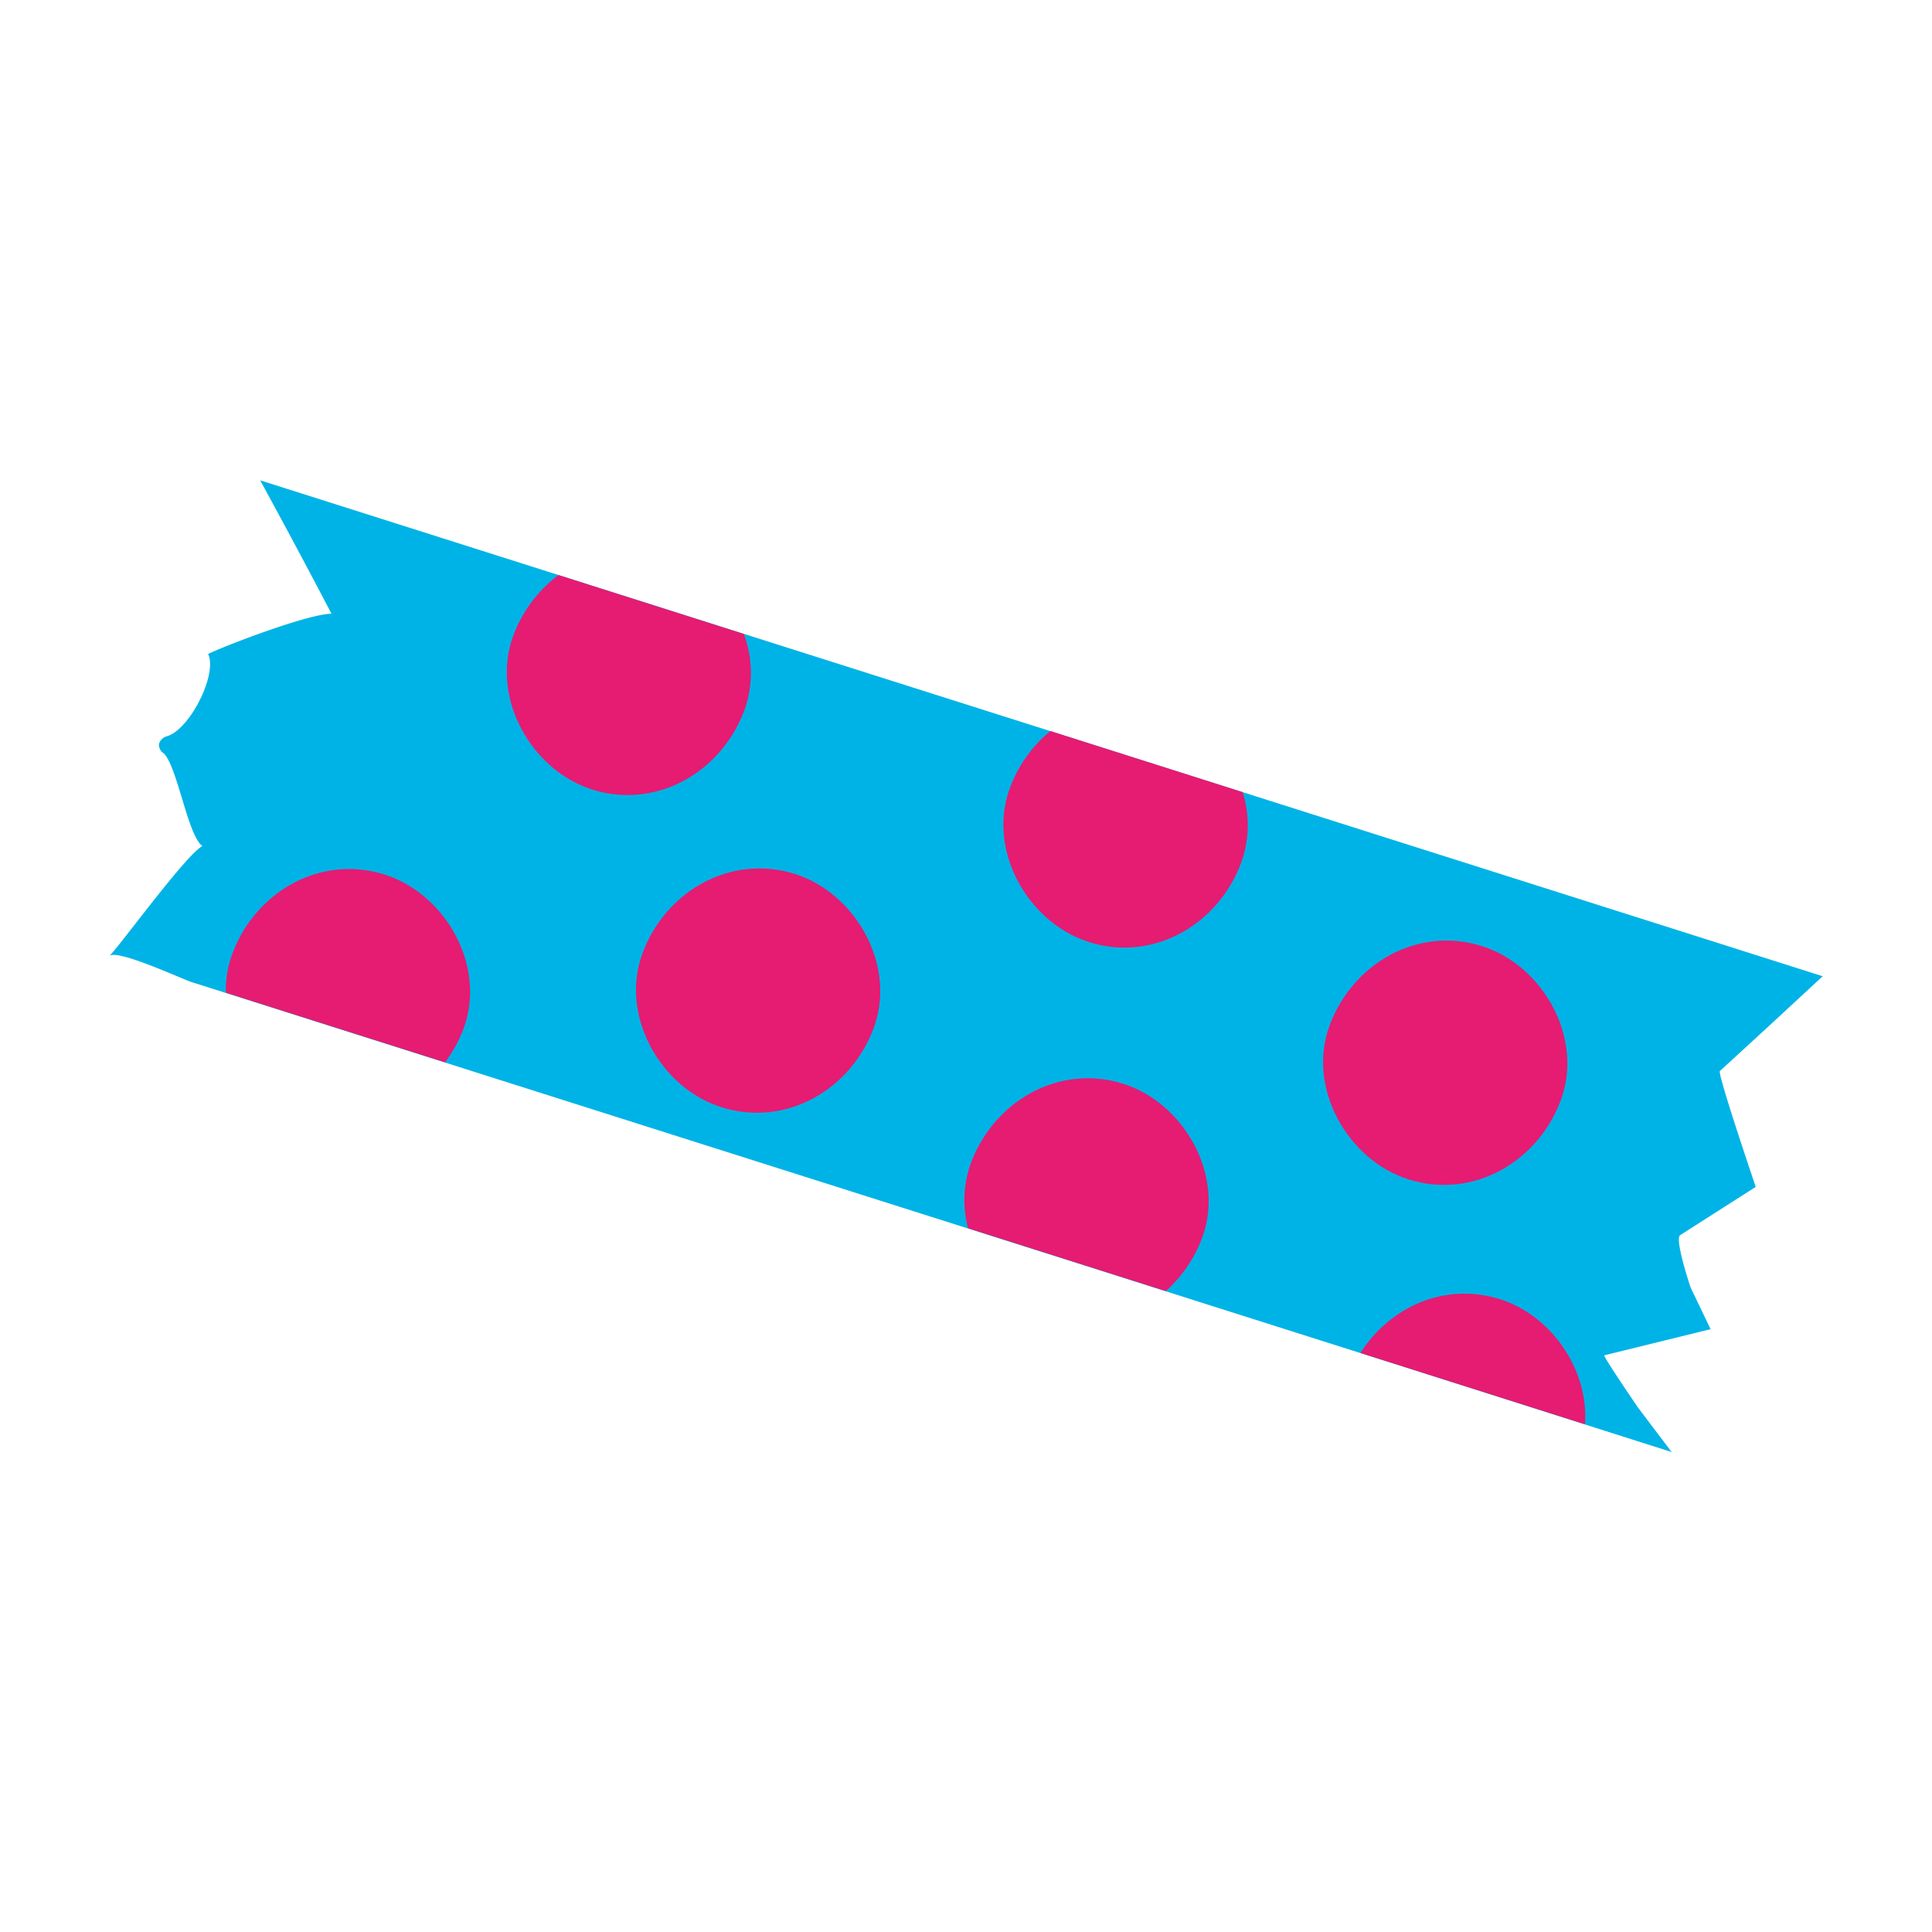 <svg id="Laag_1" data-name="Laag 1" xmlns="http://www.w3.org/2000/svg" viewBox="0 0 400 400"><defs><style>.cls-1{fill:#00b3e6;}.cls-2{fill:#e61b72;}</style></defs><title>patch</title><path class="cls-1" d="M377.37,202.12,53.87,99.45c5,9.18,9.92,18.34,14.76,27.62-4.68,0-21.38,6.35-25.55,8.32,2,4-3.57,15.37-8.37,17A2.4,2.4,0,0,0,32.92,154a2.05,2.05,0,0,0,.91,1.92c2.86,2.51,5,17.09,8.08,19.24-3.48,1.84-17.44,21.14-19.28,22.76,1.68-1.47,15.09,4.79,17,5.4l24.69,7.84,70.55,22.39,82.39,26.14q37.28,11.85,74.57,23.67l47.13,15,7.14,2.27-6.94-9.17s-7.37-10.76-7-10.86l22-5.41-4.13-8.61s-3.4-10.07-2.17-10.86l6.86-4.38,8.79-5.61s-8.12-23.86-7.41-24l10.78-9.9Z"/><path class="cls-2" d="M79.69,181.09c12.55,4,21,18.89,16.33,31.74a27.91,27.91,0,0,1-3.87,7.11l-27.8-8.82-17.59-5.59a21.72,21.72,0,0,1,1.29-7.92c4.73-12.89,18.2-20.79,31.64-16.52"/><path class="cls-2" d="M122.56,163.44c-12.54-4-21-18.89-16.32-31.74a27.64,27.64,0,0,1,9.39-12.64L154,131.25a22.87,22.87,0,0,1,.16,15.67c-4.73,12.89-18.19,20.79-31.64,16.52"/><path class="cls-2" d="M149.3,229.22c-12.54-4-21-18.89-16.32-31.74s18.2-20.79,31.64-16.52c12.55,4,21,18.89,16.32,31.74s-18.19,20.79-31.64,16.52"/><path class="cls-2" d="M232.61,224.41c12.54,4,21,18.9,16.32,31.75a27.78,27.78,0,0,1-7.56,11.14l-24.09-7.65-16.85-5.35a22.48,22.48,0,0,1,.54-13.37c4.73-12.89,18.2-20.78,31.64-16.52"/><path class="cls-2" d="M225.37,195c-12.54-4-21-18.9-16.32-31.75a27.73,27.73,0,0,1,8.42-11.9L257.27,164a22.72,22.72,0,0,1-.26,14.5c-4.73,12.89-18.19,20.79-31.64,16.52"/><path class="cls-2" d="M291.56,244.16c-12.54-4-21-18.89-16.32-31.74s18.2-20.79,31.64-16.52c12.54,4,21,18.89,16.32,31.74s-18.2,20.79-31.64,16.52"/><path class="cls-2" d="M310.6,269c10.67,3.39,18.38,14.68,17.55,25.88l-36.29-11.52-10.2-3.24c6.07-9.56,17.51-14.75,28.94-11.12"/></svg>
